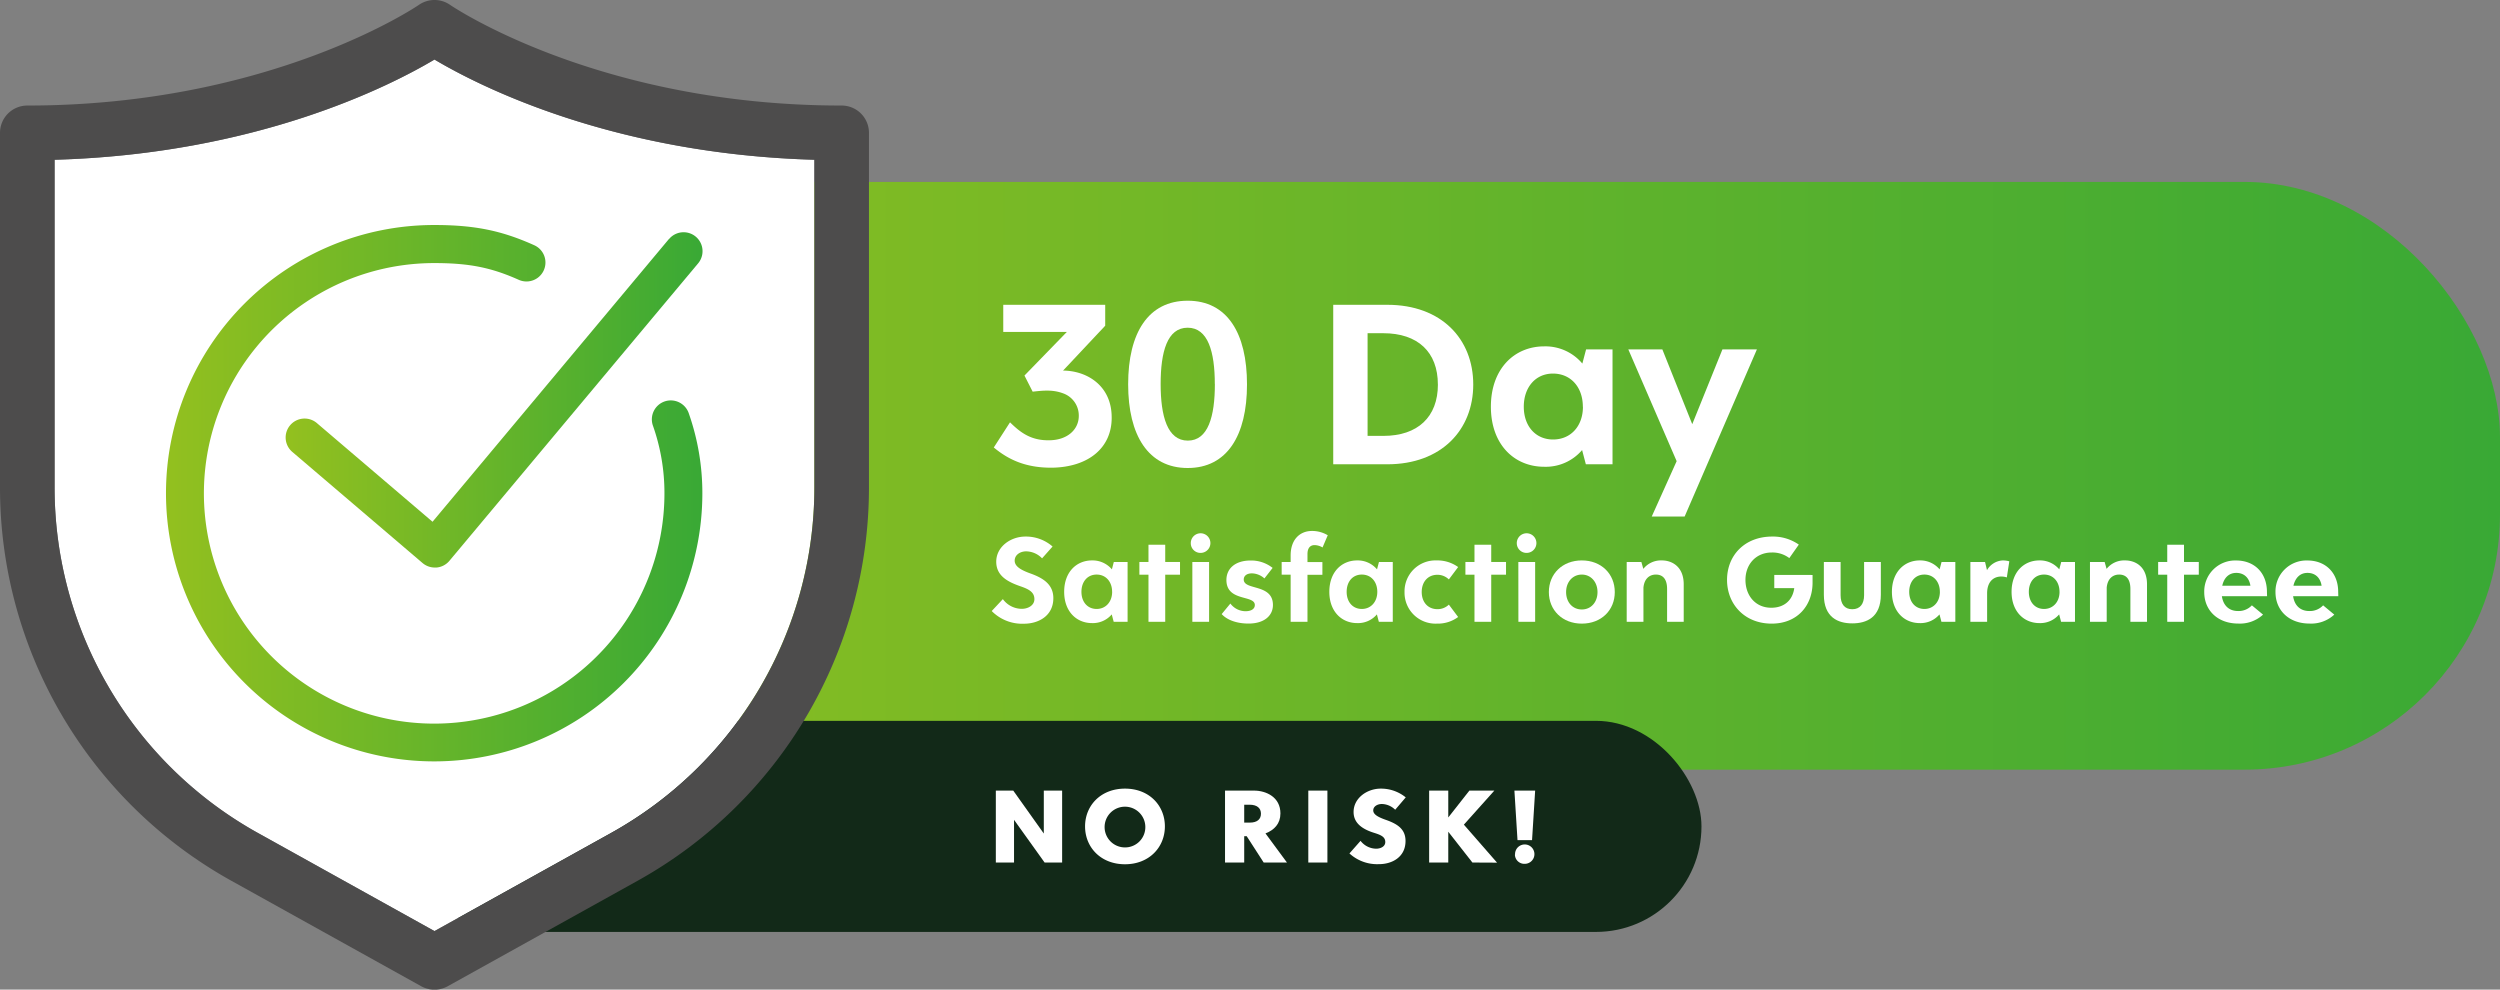 <svg viewBox="0 0 807.74 319.73" xmlns="http://www.w3.org/2000/svg" xmlns:xlink="http://www.w3.org/1999/xlink"><rect x="0" y="0" width="807.74" height="319.73" fill="#808080" stroke="none"/><linearGradient id="a" gradientUnits="userSpaceOnUse" x1="122.33" x2="807.74" y1="153.73" y2="153.73"><stop offset="0" stop-color="#93c01f"/><stop offset="1" stop-color="#39a935"/></linearGradient><linearGradient id="b" x1="92.41" x2="226.96" xlink:href="#a" y1="129.19" y2="129.19"/><linearGradient id="c" x1="53.64" x2="226.93" xlink:href="#a" y1="159.35" y2="159.35"/><rect fill="url(#a)" height="189.89" rx="82.5" width="685.41" x="122.33" y="58.78"/><rect fill="#122918" height="68.2" rx="34.1" width="420" x="129.74" y="232.9"/><path d="m17.64 51.62v105.93a127.68 127.68 0 0 0 65.64 111.55l57.1 31.73 57.11-31.73a127.69 127.69 0 0 0 65.63-111.55v-105.93c-65.44-1.86-108.55-23.94-122.74-32.38-14.19 8.44-57.29 30.52-122.74 32.38z" fill="#fff"/><path d="m271.94 34.1c-78.5 0-125.76-32-126.51-32.52a8.83 8.83 0 0 0 -10.09 0c-.47.32-47.78 32.52-126.52 32.52a8.82 8.82 0 0 0 -8.82 8.82v114.63a145.34 145.34 0 0 0 74.71 127l61.38 34.1a8.83 8.83 0 0 0 8.57 0l61.39-34.1a145.32 145.32 0 0 0 74.71-127v-114.63a8.82 8.82 0 0 0 -8.82-8.82zm-8.82 123.45a127.69 127.69 0 0 1 -65.63 111.55l-57.11 31.73-57.1-31.73a127.68 127.68 0 0 1 -65.64-111.55v-105.93c65.45-1.86 108.55-23.94 122.74-32.38 14.19 8.44 57.3 30.52 122.74 32.38z" fill="#4d4c4c"/><path d="m216.14 77.21-76.39 91.37-37.25-31.78a6.12 6.12 0 1 0 -7.94 9.31l41.95 35.79a6.11 6.11 0 0 0 4 1.47h.51a6.11 6.11 0 0 0 4.19-2.18l80.35-96.1a6.12 6.12 0 1 0 -9.39-7.86z" fill="url(#b)"/><path d="m214.81 129.68a6.13 6.13 0 0 0 -3.89 7.74 65.32 65.32 0 0 1 3.76 21.93 74.4 74.4 0 1 1 -74.4-74.35c11.23 0 18.39 1.41 27.33 5.41a6.12 6.12 0 0 0 5-11.18c-10.61-4.77-19.34-6.53-32.33-6.53a86.65 86.65 0 1 0 86.65 86.65 77.73 77.73 0 0 0 -4.38-25.78 6.14 6.14 0 0 0 -7.74-3.89z" fill="url(#c)"/><g fill="#fff"><path d="m359.18 135c0 9.58-7.33 15.87-19.16 16.11-8.46.08-14.09-2.5-18.93-6.53l5.24-8.13c3.14 3.06 6.52 5.88 12.56 5.8 5.88 0 9.58-3.38 9.66-7.73a7.61 7.61 0 0 0 -5-7.41c-3.22-1.21-6.12-1-9.9-.56l-2.65-5.21 13.69-14.09h-20.54v-8.77h32.94v6.76l-13.61 14.49c7.97.08 15.78 5.08 15.7 15.27z"/><path d="m364.5 124.16c0-16.66 6.52-27 19.24-27s19.16 10.39 19.16 27.05c0 16.51-6.44 27-19.16 27s-19.24-10.54-19.24-27.05zm28-.08c0-10.38-2.18-18.2-8.78-18.2s-8.72 7.82-8.72 18.2 2.18 18.28 8.78 18.28 8.74-7.89 8.74-18.28z"/><path d="m476 124.24c0 14.66-10.3 25.77-27.77 25.77h-17.47v-51.53h17.48c17.47 0 27.76 11.03 27.76 25.76zm-11.43 0c0-10.54-6.52-16.58-17.63-16.58h-5.08v33.17h5.14c11.06 0 17.58-6.12 17.58-16.59z"/><path d="m521 112.89v37.11h-8.62l-1.21-4.59a15.42 15.42 0 0 1 -12.24 5.4c-9.66 0-17.23-7.17-17.23-19.41s7.57-19.49 17.23-19.49a15.57 15.57 0 0 1 12.32 5.56l1.21-4.59zm-9.59 18.52c0-6.36-3.94-10.71-9.66-10.71-5.55 0-9.42 4.35-9.42 10.71s3.9 10.59 9.45 10.59c5.72 0 9.66-4.31 9.66-10.59z"/><path d="m567.65 112.89-23.35 54h-10.63l8.05-17.89-15.62-36.11h11l9.66 24.16 9.75-24.16z"/><path d="m320.42 197.42 3.6-3.85a7.6 7.6 0 0 0 6.12 3.14c1.93 0 4.07-1.05 4.07-3.14 0-2.27-1.84-3.23-4.53-4.15-4-1.39-7.8-3.32-7.8-7.93 0-4.82 4.62-8.13 9.44-8.13a13.05 13.05 0 0 1 8.76 3.22l-3.39 3.82a7.28 7.28 0 0 0 -5.12-2.26c-2.05 0-3.73 1.21-3.73 3s1.84 3 5.24 4.2c4.28 1.55 7.25 3.69 7.25 7.92 0 5.87-5 8.26-9.43 8.26a13.83 13.83 0 0 1 -10.48-4.1z"/><path d="m364.32 181.57v19.33h-4.49l-.63-2.39a8 8 0 0 1 -6.37 2.81c-5 0-9-3.73-9-10.1s3.94-10.15 9-10.15a8.15 8.15 0 0 1 6.42 2.89l.62-2.39zm-5 9.65c0-3.31-2.06-5.58-5-5.58s-4.91 2.27-4.91 5.58 2 5.53 4.91 5.53 5.01-2.26 5.01-5.53z"/><path d="m381.26 185.68h-4.78v15.22h-5.41v-15.22h-2.94v-4.11h2.94v-5.57h5.41v5.57h4.78z"/><path d="m384.74 175.58a3.17 3.17 0 1 1 3.14 3.06 3.12 3.12 0 0 1 -3.14-3.06zm.5 6h5.41v19.32h-5.41z"/><path d="m397.53 195a6.11 6.11 0 0 0 4.9 2.48c1.93 0 3-.8 3-2 0-3.35-9.18-1-9.18-8.09 0-3.69 2.85-6.29 7.8-6.29a11.13 11.13 0 0 1 7.13 2.39l-2.65 3.4a6.27 6.27 0 0 0 -4-1.64c-1.72 0-2.68.8-2.68 2 0 3.57 9.43 1.26 9.43 8.22 0 3.48-2.85 6-7.88 6-4 0-7.05-1.26-8.68-3.06z"/><path d="m422.44 179v2.6h4.82v4.11h-4.82v15.19h-5.44v-15.22h-2.9v-4.11h2.9v-2.09c0-5.33 3.14-7.93 6.87-7.93a9.8 9.8 0 0 1 5.12 1.39l-1.68 3.94a5.3 5.3 0 0 0 -2.56-.76c-1.56 0-2.31 1.13-2.31 2.88z"/><path d="m450 181.57v19.33h-4.5l-.63-2.39a8 8 0 0 1 -6.37 2.81c-5 0-9-3.73-9-10.1s3.94-10.15 9-10.15a8.13 8.13 0 0 1 6.41 2.89l.63-2.39zm-5 9.65c0-3.31-2.05-5.58-5-5.58s-4.9 2.27-4.9 5.58 2 5.53 4.9 5.53 5-2.26 5-5.53z"/><path d="m453.8 191.3a10 10 0 0 1 10.4-10.23 11.45 11.45 0 0 1 6.92 2.14l-3 4a5.26 5.26 0 0 0 -3.69-1.5c-3.1 0-5.08 2.3-5.08 5.57s2 5.54 5.08 5.54a5.23 5.23 0 0 0 3.69-1.47l3 4a11 11 0 0 1 -6.88 2.14 10 10 0 0 1 -10.44-10.19z"/><path d="m486.59 185.68h-4.78v15.22h-5.41v-15.22h-2.93v-4.11h2.93v-5.57h5.41v5.57h4.78z"/><path d="m490.07 175.58a3.17 3.17 0 1 1 3.15 3.06 3.13 3.13 0 0 1 -3.15-3.06zm.5 6h5.43v19.32h-5.41z"/><path d="m500.43 191.3c0-5.87 4.36-10.23 10.65-10.23s10.65 4.36 10.65 10.23-4.36 10.19-10.65 10.19-10.65-4.36-10.65-10.19zm15.72 0c0-3.27-2.14-5.66-5.07-5.66s-5.08 2.36-5.08 5.66 2.1 5.62 5.08 5.62 5.07-2.35 5.07-5.62z"/><path d="m544 188.79v12.11h-5.37v-10.6c0-2.9-1.13-4.66-3.64-4.66-1.81 0-3.69 1.09-4 4.19v11.07h-5.41v-19.33h4.74l.63 2.23a7.28 7.28 0 0 1 6-2.73c3.19 0 7.05 1.93 7.05 7.72z"/><path d="m585.63 185.77v2.51c0 7.22-4.78 13.21-13.21 13.21-8.72 0-14.42-6.25-14.42-14.13s5.66-14 14.59-14a14.55 14.55 0 0 1 8.6 2.6l-3.07 4.36a9 9 0 0 0 -5.66-1.81c-5.15 0-8.51 3.86-8.51 8.85s3.15 9 8.35 9c4.06 0 6.87-2.31 7.42-6.34h-6.46v-4.27z"/><path d="m589.28 192.14v-10.57h5.41v10.74c0 2.77 1.22 4.53 3.77 4.53s3.82-1.76 3.82-4.53v-10.74h5.41v10.57c0 7.34-4.61 9.27-9.23 9.27s-9.18-1.93-9.18-9.27z"/><path d="m631.76 181.57v19.33h-4.49l-.63-2.39a8 8 0 0 1 -6.37 2.81c-5 0-9-3.73-9-10.1s4-10.15 9-10.15a8.13 8.13 0 0 1 6.41 2.89l.63-2.39zm-5 9.65c0-3.31-2.06-5.58-5-5.58s-4.9 2.27-4.9 5.58 2 5.53 4.9 5.53 5.01-2.26 5.01-5.53z"/><path d="m649.2 181.36-.8 5.2a6 6 0 0 0 -1.76-.29c-2.89 0-4.61 2.06-4.61 5.41v9.22h-5.41v-19.33h4.74l.63 2.65a6.24 6.24 0 0 1 5.07-3.15 7.84 7.84 0 0 1 2.14.29z"/><path d="m670.42 181.57v19.33h-4.49l-.63-2.39a8 8 0 0 1 -6.37 2.81c-5 0-9-3.73-9-10.1s3.94-10.15 9-10.15a8.11 8.11 0 0 1 6.41 2.89l.63-2.39zm-5 9.65c0-3.31-2.06-5.58-5-5.58s-4.91 2.27-4.91 5.58 2 5.53 4.91 5.53 5.01-2.26 5.01-5.53z"/><path d="m693.69 188.79v12.11h-5.37v-10.6c0-2.9-1.13-4.66-3.65-4.66-1.8 0-3.69 1.09-4 4.19v11.07h-5.41v-19.33h4.74l.63 2.23a7.27 7.27 0 0 1 6-2.73c3.24 0 7.06 1.93 7.06 7.72z"/><path d="m710.42 185.68h-4.78v15.22h-5.41v-15.22h-2.94v-4.11h2.94v-5.57h5.41v5.57h4.78z"/><path d="m732.48 192.64h-14.6c.42 2.9 2.23 4.78 5.2 4.78a5.83 5.83 0 0 0 4.49-1.84l3.61 3a11 11 0 0 1 -8 2.89c-6.71 0-11-4.32-11-10.15a10 10 0 0 1 10.32-10.23c5.83 0 9.94 3.94 9.94 10.15zm-14.48-3.39h9.1c-.38-2.52-2-4.15-4.57-4.15-2.42 0-3.98 1.63-4.53 4.15z"/><path d="m755.5 192.64h-14.6c.42 2.9 2.23 4.78 5.2 4.78a5.83 5.83 0 0 0 4.49-1.84l3.61 3a11 11 0 0 1 -8 2.89c-6.71 0-11-4.32-11-10.15a10 10 0 0 1 10.32-10.23c5.83 0 9.94 3.94 9.94 10.15zm-14.5-3.39h9.1c-.38-2.52-2-4.15-4.57-4.15-2.4 0-3.95 1.63-4.53 4.15z"/><path d="m343.17 255.44v23.24h-5.66l-9.88-13.8v13.8h-5.88v-23.24h5.63l9.87 13.87v-13.87z"/><path d="m350.58 267c0-6.75 5.09-12.2 12.9-12.2s12.89 5.45 12.89 12.2-5.09 12.24-12.89 12.24-12.9-5.46-12.9-12.24zm19.47 0a6.58 6.58 0 1 0 -6.57 6.8 6.55 6.55 0 0 0 6.57-6.8z"/><path d="m402.81 270.18h-.81v8.5h-6.2v-23.24h9.37c3.92 0 8.53 2.1 8.53 7.37 0 3.34-2 5.37-4.83 6.46l6.94 9.41h-7.52zm-.81-10.18v5.78h1.82c2.36 0 3.59-1.09 3.59-2.87s-1.23-2.91-3.66-2.91z"/><path d="m428.88 278.68h-6.17v-23.24h6.17z"/><path d="m436 275.74 3.59-4.07a6.45 6.45 0 0 0 5.05 2.54c1.42 0 2.94-.69 2.94-2.14 0-1.67-1.38-2.29-3.67-3-3.45-1.09-6.57-2.94-6.57-6.71 0-4.51 4.36-7.56 8.79-7.56a12.66 12.66 0 0 1 8.06 2.83l-3.41 4a6.3 6.3 0 0 0 -4.29-1.86c-1.49 0-2.8.8-2.8 2.07s1.49 2.15 4.07 3.05c3.93 1.38 6.36 3.09 6.36 6.83 0 5.27-4.43 7.48-8.54 7.48a13.23 13.23 0 0 1 -9.58-3.46z"/><path d="m475.73 278.68-7.8-9.95v9.95h-6.18v-23.24h6.18v8.68l6.82-8.68h8.07l-9.85 11 10.72 12.28z"/><path d="m495 271.45h-4.7l-1-16h6.7zm-5.49 4.65a3.13 3.13 0 1 1 3.12 3 3.05 3.05 0 0 1 -3.17-3z"/></g></svg>